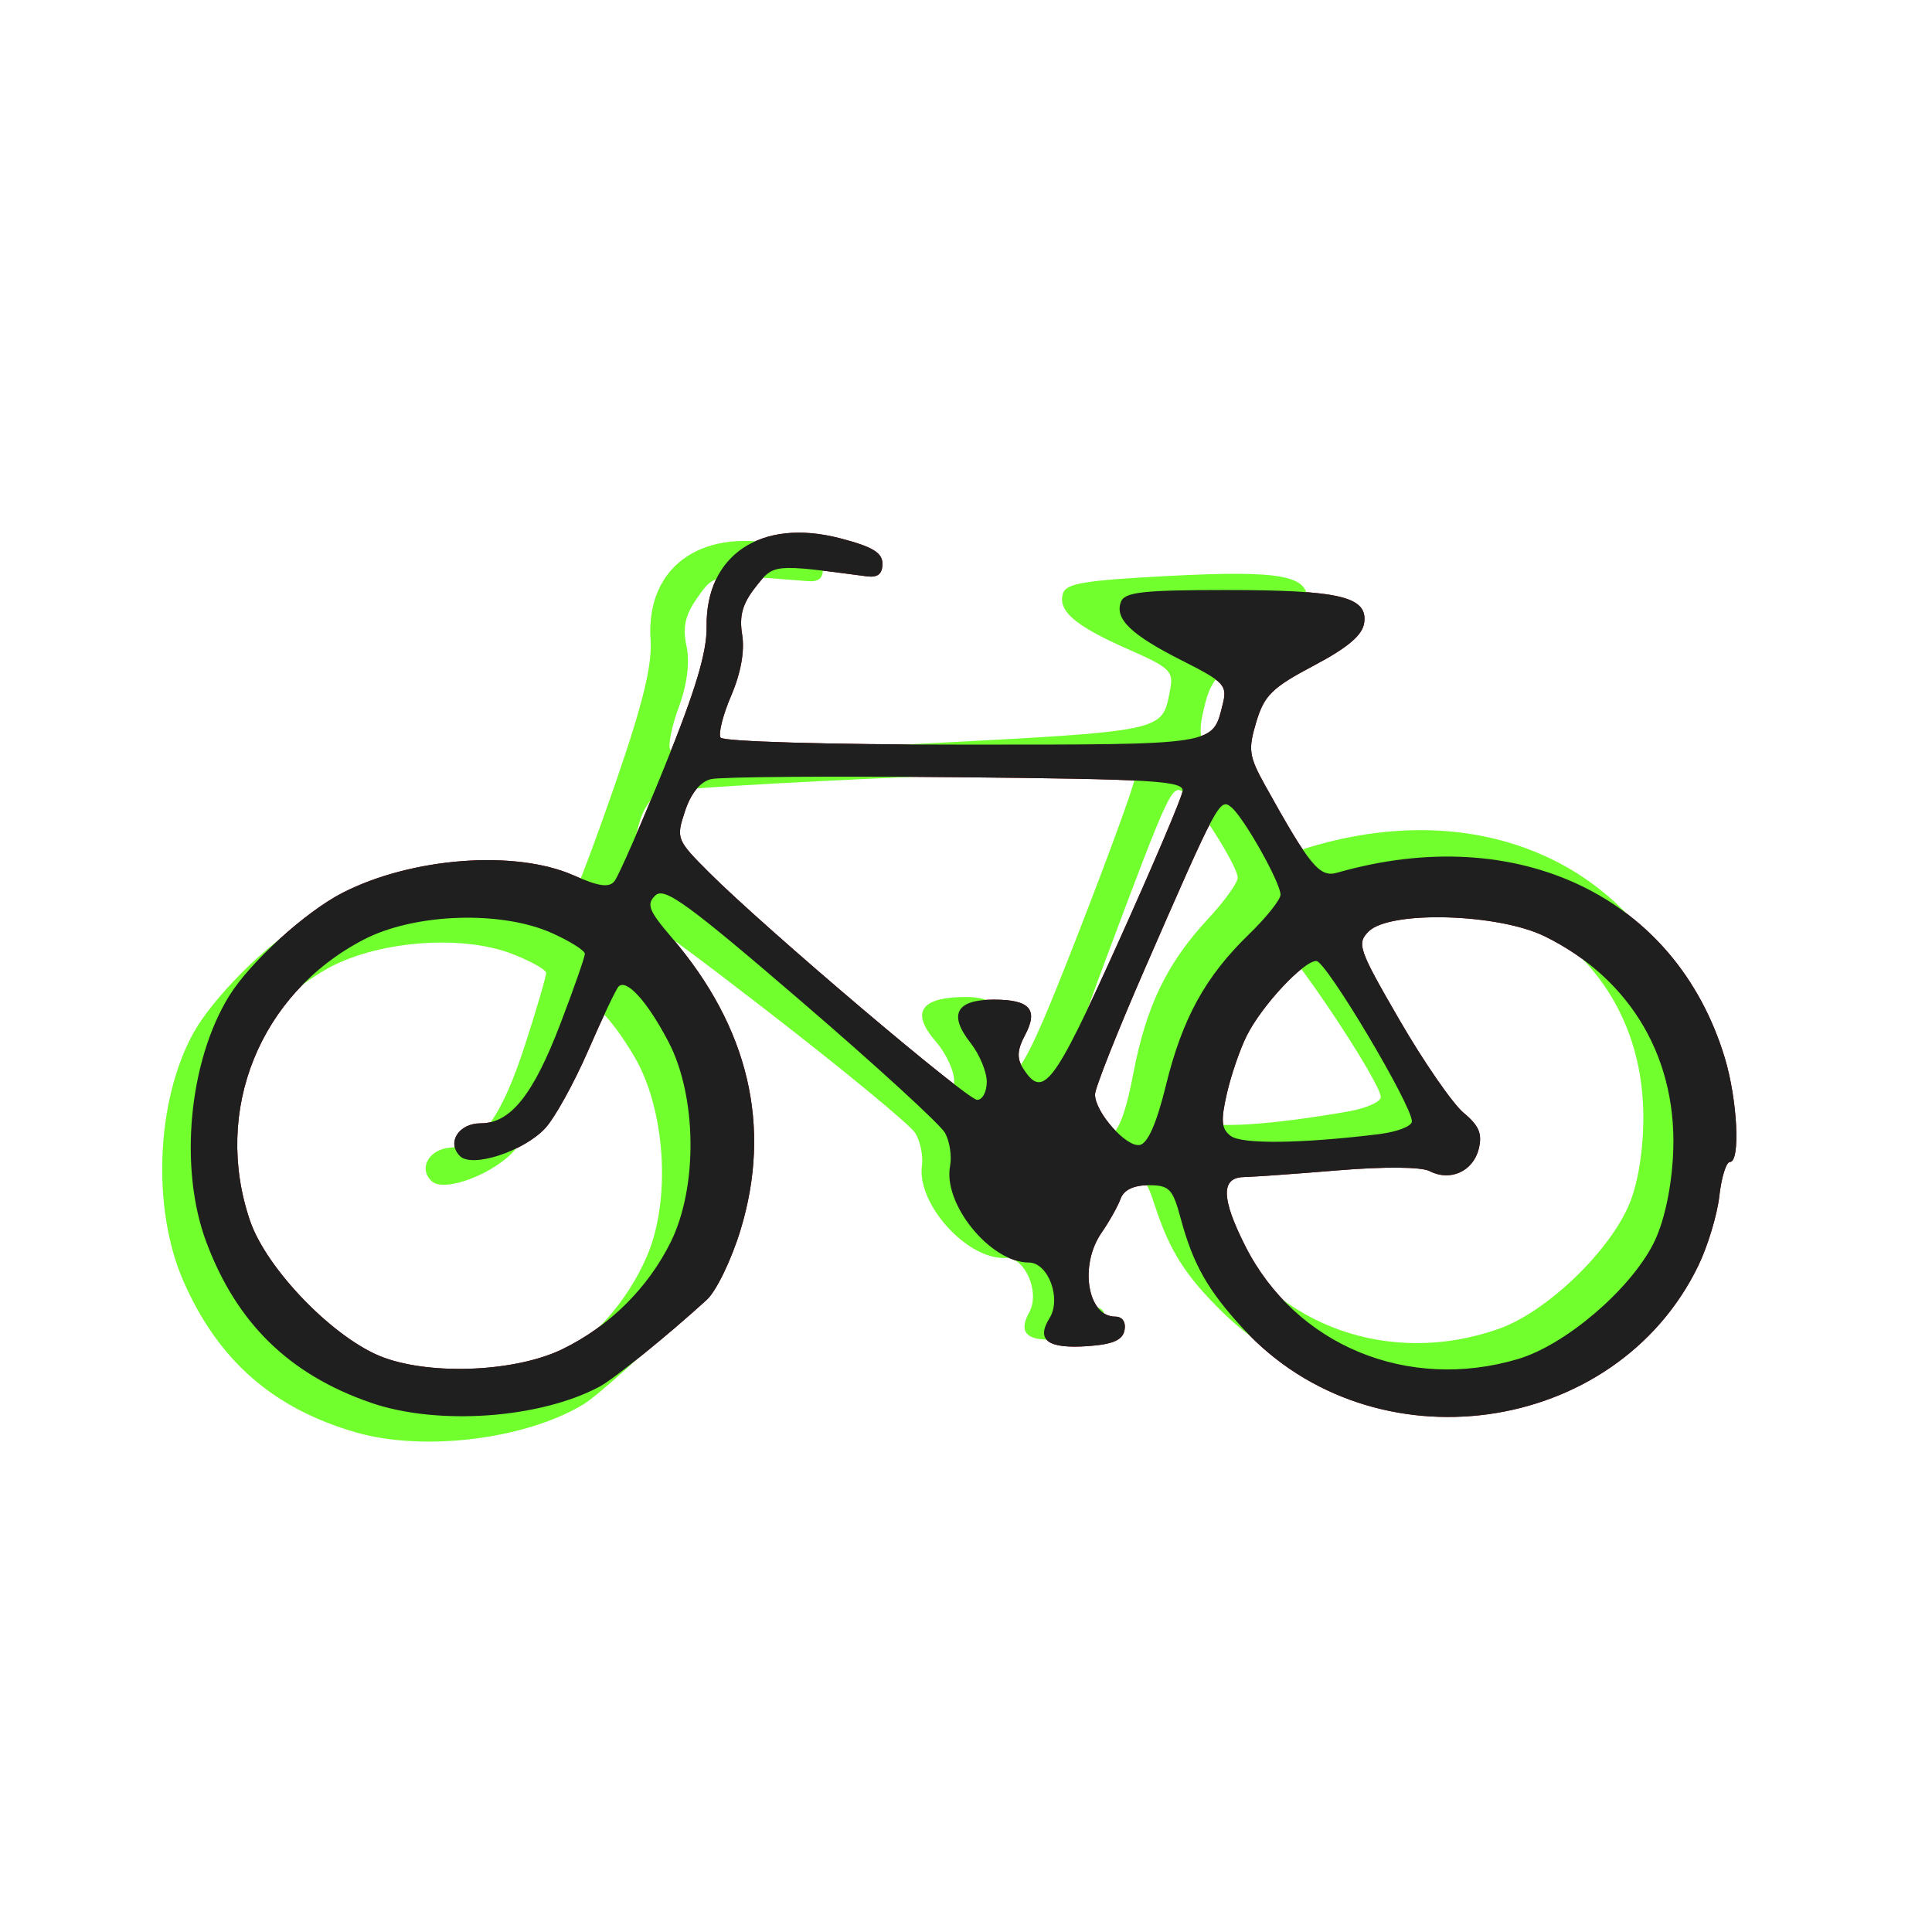 <svg xmlns="http://www.w3.org/2000/svg" style="background-color: rgb(255, 146, 46);" viewBox="0 0 100 100" width="100" height="100" version="1.1"><svg style="background-color: rgb(255, 146, 46);" viewBox="0 0 100 100" width="100" height="100" version="1.1" ica="0" data-fname="trans-bici_0.svg"><g style="opacity: 0;" transform="translate(0) scale(1) rotate(0)" ytranslate="0" xtranslate="0" scale="1.0"><path style="fill: #2e4fff;" d="m 19.188 72.602 c -4.219 -1.458 -6.938 -4.114 -8.51 -8.314 c -1.426 -3.812 -0.912 -9.35 1.184 -12.74 c 1.079 -1.746 3.959 -4.363 5.878 -5.342 c 3.589 -1.831 8.932 -2.233 11.949 -0.898 c 1.302 0.576 1.832 0.651 2.116 0.301 c 0.208 -0.257 1.373 -2.918 2.587 -5.912 c 1.603 -3.951 2.201 -5.94 2.182 -7.252 c -0.056 -3.731 2.819 -5.643 6.9 -4.586 c 1.688 0.437 2.201 0.746 2.201 1.324 c 0 0.523 -0.245 0.722 -0.8 0.649 c -4.898 -0.648 -4.815 -0.656 -5.77 0.558 c -0.676 0.859 -0.85 1.482 -0.69 2.468 c 0.136 0.839 -0.069 1.98 -0.565 3.137 c -0.429 1 -0.678 1.982 -0.554 2.182 c 0.127 0.206 5.583 0.364 12.555 0.364 c 13.203 0 12.9 0.047 13.434 -2.078 c 0.25 -0.994 0.096 -1.161 -2.092 -2.266 c -2.655 -1.34 -3.512 -2.165 -3.171 -3.053 c 0.191 -0.497 1.158 -0.605 5.42 -0.605 c 5.904 0 7.361 0.346 7.168 1.701 c -0.091 0.64 -0.847 1.28 -2.617 2.216 c -2.152 1.138 -2.554 1.533 -2.968 2.913 c -0.43 1.436 -0.384 1.765 0.459 3.285 c 2.317 4.173 2.817 4.778 3.727 4.517 c 9.338 -2.678 17.533 1.233 20.061 9.574 c 0.662 2.185 0.821 5.401 0.267 5.401 c -0.191 0 -0.438 0.794 -0.547 1.764 c -0.109 0.97 -0.599 2.591 -1.088 3.601 c -4.278 8.836 -16.817 10.574 -23.554 3.265 c -1.842 -1.998 -2.599 -3.336 -3.243 -5.729 c -0.409 -1.52 -0.585 -1.7 -1.655 -1.7 c -0.777 0 -1.286 0.246 -1.45 0.7 c -0.139 0.385 -0.583 1.178 -0.988 1.762 c -1.163 1.68 -0.728 4.339 0.709 4.339 c 0.37 0 0.562 0.279 0.483 0.7 c -0.098 0.515 -0.596 0.733 -1.884 0.826 c -2.089 0.15 -2.713 -0.303 -1.998 -1.449 c 0.629 -1.008 -0.069 -2.877 -1.075 -2.877 c -1.986 0 -4.451 -3.027 -4.073 -5.001 c 0.096 -0.504 -0.021 -1.272 -0.261 -1.706 c -0.24 -0.435 -3.587 -3.499 -7.438 -6.809 c -5.907 -5.078 -7.089 -5.935 -7.558 -5.483 c -0.472 0.455 -0.343 0.785 0.854 2.184 c 3.984 4.654 5.186 9.764 3.559 15.122 c -0.469 1.544 -1.258 3.176 -1.754 3.628 c -2.045 1.862 -4.796 4.089 -5.546 4.49 c -3.091 1.654 -8.385 2.026 -11.84 0.832 Z m 9.934 -2.776 c 2.428 -1.185 4.426 -3.166 5.601 -5.552 c 1.405 -2.854 1.348 -7.543 -0.127 -10.357 c -1.091 -2.081 -2.164 -3.269 -2.578 -2.855 c -0.129 0.129 -0.837 1.62 -1.573 3.313 c -0.736 1.693 -1.74 3.507 -2.232 4.03 c -1.127 1.199 -3.78 2.061 -4.409 1.432 c -0.694 -0.694 -0.061 -1.694 1.072 -1.694 c 1.547 0 2.72 -1.464 4.128 -5.149 c 0.698 -1.827 1.268 -3.458 1.268 -3.626 c 0 -0.168 -0.761 -0.648 -1.69 -1.066 c -2.642 -1.189 -7.131 -1.036 -9.762 0.334 c -5.372 2.797 -7.818 8.843 -5.882 14.538 c 0.866 2.545 4.416 6.179 6.933 7.096 c 2.554 0.93 6.86 0.723 9.251 -0.443 Z m 49.45 0.517 c 2.439 -0.724 5.768 -3.557 6.996 -5.952 c 0.531 -1.036 0.909 -2.682 1.02 -4.446 c 0.317 -5.041 -2.117 -9.257 -6.626 -11.478 c -2.416 -1.19 -8.03 -1.347 -9.122 -0.255 c -0.626 0.627 -0.522 0.925 1.609 4.601 c 1.253 2.162 2.743 4.317 3.31 4.789 c 0.8 0.665 0.975 1.087 0.777 1.874 c -0.29 1.156 -1.481 1.691 -2.538 1.141 c -0.428 -0.222 -2.325 -0.239 -4.716 -0.042 c -2.201 0.182 -4.406 0.339 -4.901 0.35 c -1.199 0.026 -1.174 1.105 0.081 3.583 c 2.6 5.131 8.402 7.53 14.111 5.835 Z m -18.225 -14.164 c 0.854 -3.474 2.042 -5.634 4.299 -7.82 c 0.898 -0.87 1.633 -1.792 1.633 -2.05 c 0 -0.622 -1.887 -3.978 -2.543 -4.523 c -0.601 -0.499 -0.705 -0.304 -4.505 8.414 c -1.405 3.223 -2.554 6.125 -2.554 6.448 c 0 0.918 1.622 2.75 2.317 2.616 c 0.415 -0.08 0.871 -1.119 1.354 -3.085 Z m 11.033 2.523 c 0.935 -0.114 1.7 -0.411 1.7 -0.658 c 0 -0.842 -4.444 -8.303 -4.945 -8.303 c -0.67 0 -2.815 2.299 -3.6 3.859 c -0.348 0.692 -0.813 2.042 -1.032 3.001 c -0.324 1.414 -0.286 1.828 0.201 2.196 c 0.575 0.435 3.665 0.397 7.677 -0.094 Z m -20.305 -2.706 c 0 -0.52 -0.377 -1.426 -0.838 -2.012 c -1.161 -1.476 -0.75 -2.243 1.202 -2.243 c 1.881 0 2.324 0.516 1.602 1.865 c -0.384 0.717 -0.413 1.173 -0.104 1.662 c 1.046 1.661 1.577 0.966 4.908 -6.411 c 1.817 -4.025 3.333 -7.588 3.368 -7.918 c 0.055 -0.519 -1.53 -0.615 -11.739 -0.712 c -6.492 -0.062 -12.194 -0.017 -12.672 0.1 c -0.557 0.136 -1.041 0.733 -1.347 1.66 c -0.468 1.419 -0.442 1.484 1.269 3.192 c 2.911 2.905 13.315 11.73 13.85 11.747 c 0.275 0.009 0.5 -0.41 0.5 -0.93 Z" idkol="ikol0"/></g></svg><svg style="background-color: rgb(255, 146, 46);" viewBox="0 0 100 100" width="100" height="100" version="1.1" ica="1" data-fname="trans-bici_0.svg"><g transform="translate(0) scale(1) rotate(0)" ytranslate="0" xtranslate="0" scale="1.0"><path style="fill: #900;" d="m 19.188 72.602 c -4.219 -1.458 -6.938 -4.114 -8.51 -8.314 c -1.426 -3.812 -0.912 -9.35 1.184 -12.74 c 1.079 -1.746 3.959 -4.363 5.878 -5.342 c 3.589 -1.831 8.932 -2.233 11.949 -0.898 c 1.302 0.576 1.832 0.651 2.116 0.301 c 0.208 -0.257 1.373 -2.918 2.587 -5.912 c 1.603 -3.951 2.201 -5.94 2.182 -7.252 c -0.056 -3.731 2.819 -5.643 6.9 -4.586 c 1.688 0.437 2.201 0.746 2.201 1.324 c 0 0.523 -0.245 0.722 -0.8 0.649 c -4.898 -0.648 -4.815 -0.656 -5.77 0.558 c -0.676 0.859 -0.85 1.482 -0.69 2.468 c 0.136 0.839 -0.069 1.98 -0.565 3.137 c -0.429 1 -0.678 1.982 -0.554 2.182 c 0.127 0.206 5.583 0.364 12.555 0.364 c 13.203 0 12.9 0.047 13.434 -2.078 c 0.25 -0.994 0.096 -1.161 -2.092 -2.266 c -2.655 -1.34 -3.512 -2.165 -3.171 -3.053 c 0.191 -0.497 1.158 -0.605 5.42 -0.605 c 5.904 0 7.361 0.346 7.168 1.701 c -0.091 0.64 -0.847 1.28 -2.617 2.216 c -2.152 1.138 -2.554 1.533 -2.968 2.913 c -0.43 1.436 -0.384 1.765 0.459 3.285 c 2.317 4.173 2.817 4.778 3.727 4.517 c 9.338 -2.678 17.533 1.233 20.061 9.574 c 0.662 2.185 0.821 5.401 0.267 5.401 c -0.191 0 -0.438 0.794 -0.547 1.764 c -0.109 0.97 -0.599 2.591 -1.088 3.601 c -4.278 8.836 -16.817 10.574 -23.554 3.265 c -1.842 -1.998 -2.599 -3.336 -3.243 -5.729 c -0.409 -1.52 -0.585 -1.7 -1.655 -1.7 c -0.777 0 -1.286 0.246 -1.45 0.7 c -0.139 0.385 -0.583 1.178 -0.988 1.762 c -1.163 1.68 -0.728 4.339 0.709 4.339 c 0.37 0 0.562 0.279 0.483 0.7 c -0.098 0.515 -0.596 0.733 -1.884 0.826 c -2.089 0.15 -2.713 -0.303 -1.998 -1.449 c 0.629 -1.008 -0.069 -2.877 -1.075 -2.877 c -1.986 0 -4.451 -3.027 -4.073 -5.001 c 0.096 -0.504 -0.021 -1.272 -0.261 -1.706 c -0.24 -0.435 -3.587 -3.499 -7.438 -6.809 c -5.907 -5.078 -7.089 -5.935 -7.558 -5.483 c -0.472 0.455 -0.343 0.785 0.854 2.184 c 3.984 4.654 5.186 9.764 3.559 15.122 c -0.469 1.544 -1.258 3.176 -1.754 3.628 c -2.045 1.862 -4.796 4.089 -5.546 4.49 c -3.091 1.654 -8.385 2.026 -11.84 0.832 Z m 9.934 -2.776 c 2.428 -1.185 4.426 -3.166 5.601 -5.552 c 1.405 -2.854 1.348 -7.543 -0.127 -10.357 c -1.091 -2.081 -2.164 -3.269 -2.578 -2.855 c -0.129 0.129 -0.837 1.62 -1.573 3.313 c -0.736 1.693 -1.74 3.507 -2.232 4.03 c -1.127 1.199 -3.78 2.061 -4.409 1.432 c -0.694 -0.694 -0.061 -1.694 1.072 -1.694 c 1.547 0 2.72 -1.464 4.128 -5.149 c 0.698 -1.827 1.268 -3.458 1.268 -3.626 c 0 -0.168 -0.761 -0.648 -1.69 -1.066 c -2.642 -1.189 -7.131 -1.036 -9.762 0.334 c -5.372 2.797 -7.818 8.843 -5.882 14.538 c 0.866 2.545 4.416 6.179 6.933 7.096 c 2.554 0.93 6.86 0.723 9.251 -0.443 Z m 49.45 0.517 c 2.439 -0.724 5.768 -3.557 6.996 -5.952 c 0.531 -1.036 0.909 -2.682 1.02 -4.446 c 0.317 -5.041 -2.117 -9.257 -6.626 -11.478 c -2.416 -1.19 -8.03 -1.347 -9.122 -0.255 c -0.626 0.627 -0.522 0.925 1.609 4.601 c 1.253 2.162 2.743 4.317 3.31 4.789 c 0.8 0.665 0.975 1.087 0.777 1.874 c -0.29 1.156 -1.481 1.691 -2.538 1.141 c -0.428 -0.222 -2.325 -0.239 -4.716 -0.042 c -2.201 0.182 -4.406 0.339 -4.901 0.35 c -1.199 0.026 -1.174 1.105 0.081 3.583 c 2.6 5.131 8.402 7.53 14.111 5.835 Z m -18.225 -14.164 c 0.854 -3.474 2.042 -5.634 4.299 -7.82 c 0.898 -0.87 1.633 -1.792 1.633 -2.05 c 0 -0.622 -1.887 -3.978 -2.543 -4.523 c -0.601 -0.499 -0.705 -0.304 -4.505 8.414 c -1.405 3.223 -2.554 6.125 -2.554 6.448 c 0 0.918 1.622 2.75 2.317 2.616 c 0.415 -0.08 0.871 -1.119 1.354 -3.085 Z m 11.033 2.523 c 0.935 -0.114 1.7 -0.411 1.7 -0.658 c 0 -0.842 -4.444 -8.303 -4.945 -8.303 c -0.67 0 -2.815 2.299 -3.6 3.859 c -0.348 0.692 -0.813 2.042 -1.032 3.001 c -0.324 1.414 -0.286 1.828 0.201 2.196 c 0.575 0.435 3.665 0.397 7.677 -0.094 Z m -20.305 -2.706 c 0 -0.52 -0.377 -1.426 -0.838 -2.012 c -1.161 -1.476 -0.75 -2.243 1.202 -2.243 c 1.881 0 2.324 0.516 1.602 1.865 c -0.384 0.717 -0.413 1.173 -0.104 1.662 c 1.046 1.661 1.577 0.966 4.908 -6.411 c 1.817 -4.025 3.333 -7.588 3.368 -7.918 c 0.055 -0.519 -1.53 -0.615 -11.739 -0.712 c -6.492 -0.062 -12.194 -0.017 -12.672 0.1 c -0.557 0.136 -1.041 0.733 -1.347 1.66 c -0.468 1.419 -0.442 1.484 1.269 3.192 c 2.911 2.905 13.315 11.73 13.85 11.747 c 0.275 0.009 0.5 -0.41 0.5 -0.93 Z" idkol="ikol0"/></g></svg><svg style="background-color: rgb(255, 146, 46);" viewBox="0 0 100 100" width="100" height="100" version="1.1" ica="2" data-fname="trans-bici_0.svg"><g transform="translate(-2) scale(1) rotate(-3 49.103 49.977)" ytranslate="0" xtranslate="-2" scale="1"><path style="fill: #71ff2e;" d="m 19.188 72.602 c -4.219 -1.458 -6.938 -4.114 -8.51 -8.314 c -1.426 -3.812 -0.912 -9.35 1.184 -12.74 c 1.079 -1.746 3.959 -4.363 5.878 -5.342 c 3.589 -1.831 8.932 -2.233 11.949 -0.898 c 1.302 0.576 1.832 0.651 2.116 0.301 c 0.208 -0.257 1.373 -2.918 2.587 -5.912 c 1.603 -3.951 2.201 -5.94 2.182 -7.252 c -0.056 -3.731 2.819 -5.643 6.9 -4.586 c 1.688 0.437 2.201 0.746 2.201 1.324 c 0 0.523 -0.245 0.722 -0.8 0.649 c -4.898 -0.648 -4.815 -0.656 -5.77 0.558 c -0.676 0.859 -0.85 1.482 -0.69 2.468 c 0.136 0.839 -0.069 1.98 -0.565 3.137 c -0.429 1 -0.678 1.982 -0.554 2.182 c 0.127 0.206 5.583 0.364 12.555 0.364 c 13.203 0 12.9 0.047 13.434 -2.078 c 0.25 -0.994 0.096 -1.161 -2.092 -2.266 c -2.655 -1.34 -3.512 -2.165 -3.171 -3.053 c 0.191 -0.497 1.158 -0.605 5.42 -0.605 c 5.904 0 7.361 0.346 7.168 1.701 c -0.091 0.64 -0.847 1.28 -2.617 2.216 c -2.152 1.138 -2.554 1.533 -2.968 2.913 c -0.43 1.436 -0.384 1.765 0.459 3.285 c 2.317 4.173 2.817 4.778 3.727 4.517 c 9.338 -2.678 17.533 1.233 20.061 9.574 c 0.662 2.185 0.821 5.401 0.267 5.401 c -0.191 0 -0.438 0.794 -0.547 1.764 c -0.109 0.97 -0.599 2.591 -1.088 3.601 c -4.278 8.836 -16.817 10.574 -23.554 3.265 c -1.842 -1.998 -2.599 -3.336 -3.243 -5.729 c -0.409 -1.52 -0.585 -1.7 -1.655 -1.7 c -0.777 0 -1.286 0.246 -1.45 0.7 c -0.139 0.385 -0.583 1.178 -0.988 1.762 c -1.163 1.68 -0.728 4.339 0.709 4.339 c 0.37 0 0.562 0.279 0.483 0.7 c -0.098 0.515 -0.596 0.733 -1.884 0.826 c -2.089 0.15 -2.713 -0.303 -1.998 -1.449 c 0.629 -1.008 -0.069 -2.877 -1.075 -2.877 c -1.986 0 -4.451 -3.027 -4.073 -5.001 c 0.096 -0.504 -0.021 -1.272 -0.261 -1.706 c -0.24 -0.435 -3.587 -3.499 -7.438 -6.809 c -5.907 -5.078 -7.089 -5.935 -7.558 -5.483 c -0.472 0.455 -0.343 0.785 0.854 2.184 c 3.984 4.654 5.186 9.764 3.559 15.122 c -0.469 1.544 -1.258 3.176 -1.754 3.628 c -2.045 1.862 -4.796 4.089 -5.546 4.49 c -3.091 1.654 -8.385 2.026 -11.84 0.832 Z m 9.934 -2.776 c 2.428 -1.185 4.426 -3.166 5.601 -5.552 c 1.405 -2.854 1.348 -7.543 -0.127 -10.357 c -1.091 -2.081 -2.164 -3.269 -2.578 -2.855 c -0.129 0.129 -0.837 1.62 -1.573 3.313 c -0.736 1.693 -1.74 3.507 -2.232 4.03 c -1.127 1.199 -3.78 2.061 -4.409 1.432 c -0.694 -0.694 -0.061 -1.694 1.072 -1.694 c 1.547 0 2.72 -1.464 4.128 -5.149 c 0.698 -1.827 1.268 -3.458 1.268 -3.626 c 0 -0.168 -0.761 -0.648 -1.69 -1.066 c -2.642 -1.189 -7.131 -1.036 -9.762 0.334 c -5.372 2.797 -7.818 8.843 -5.882 14.538 c 0.866 2.545 4.416 6.179 6.933 7.096 c 2.554 0.93 6.86 0.723 9.251 -0.443 Z m 49.45 0.517 c 2.439 -0.724 5.768 -3.557 6.996 -5.952 c 0.531 -1.036 0.909 -2.682 1.02 -4.446 c 0.317 -5.041 -2.117 -9.257 -6.626 -11.478 c -2.416 -1.19 -8.03 -1.347 -9.122 -0.255 c -0.626 0.627 -0.522 0.925 1.609 4.601 c 1.253 2.162 2.743 4.317 3.31 4.789 c 0.8 0.665 0.975 1.087 0.777 1.874 c -0.29 1.156 -1.481 1.691 -2.538 1.141 c -0.428 -0.222 -2.325 -0.239 -4.716 -0.042 c -2.201 0.182 -4.406 0.339 -4.901 0.35 c -1.199 0.026 -1.174 1.105 0.081 3.583 c 2.6 5.131 8.402 7.53 14.111 5.835 Z m -18.225 -14.164 c 0.854 -3.474 2.042 -5.634 4.299 -7.82 c 0.898 -0.87 1.633 -1.792 1.633 -2.05 c 0 -0.622 -1.887 -3.978 -2.543 -4.523 c -0.601 -0.499 -0.705 -0.304 -4.505 8.414 c -1.405 3.223 -2.554 6.125 -2.554 6.448 c 0 0.918 1.622 2.75 2.317 2.616 c 0.415 -0.08 0.871 -1.119 1.354 -3.085 Z m 11.033 2.523 c 0.935 -0.114 1.7 -0.411 1.7 -0.658 c 0 -0.842 -4.444 -8.303 -4.945 -8.303 c -0.67 0 -2.815 2.299 -3.6 3.859 c -0.348 0.692 -0.813 2.042 -1.032 3.001 c -0.324 1.414 -0.286 1.828 0.201 2.196 c 0.575 0.435 3.665 0.397 7.677 -0.094 Z m -20.305 -2.706 c 0 -0.52 -0.377 -1.426 -0.838 -2.012 c -1.161 -1.476 -0.75 -2.243 1.202 -2.243 c 1.881 0 2.324 0.516 1.602 1.865 c -0.384 0.717 -0.413 1.173 -0.104 1.662 c 1.046 1.661 1.577 0.966 4.908 -6.411 c 1.817 -4.025 3.333 -7.588 3.368 -7.918 c 0.055 -0.519 -1.53 -0.615 -11.739 -0.712 c -6.492 -0.062 -12.194 -0.017 -12.672 0.1 c -0.557 0.136 -1.041 0.733 -1.347 1.66 c -0.468 1.419 -0.442 1.484 1.269 3.192 c 2.911 2.905 13.315 11.73 13.85 11.747 c 0.275 0.009 0.5 -0.41 0.5 -0.93 Z" idkol="ikol0"/></g></svg><svg style="background-color: rgb(255, 146, 46);" viewBox="0 0 100 100" width="100" height="100" version="1.1" ica="3" data-fname="trans-bici_0.svg"><g transform="translate(0) scale(1) rotate(0)" ytranslate="0" xtranslate="0" scale="1.0"><path style="fill: #1f1f1f;" d="m 19.188 72.602 c -4.219 -1.458 -6.938 -4.114 -8.51 -8.314 c -1.426 -3.812 -0.912 -9.35 1.184 -12.74 c 1.079 -1.746 3.959 -4.363 5.878 -5.342 c 3.589 -1.831 8.932 -2.233 11.949 -0.898 c 1.302 0.576 1.832 0.651 2.116 0.301 c 0.208 -0.257 1.373 -2.918 2.587 -5.912 c 1.603 -3.951 2.201 -5.94 2.182 -7.252 c -0.056 -3.731 2.819 -5.643 6.9 -4.586 c 1.688 0.437 2.201 0.746 2.201 1.324 c 0 0.523 -0.245 0.722 -0.8 0.649 c -4.898 -0.648 -4.815 -0.656 -5.77 0.558 c -0.676 0.859 -0.85 1.482 -0.69 2.468 c 0.136 0.839 -0.069 1.98 -0.565 3.137 c -0.429 1 -0.678 1.982 -0.554 2.182 c 0.127 0.206 5.583 0.364 12.555 0.364 c 13.203 0 12.9 0.047 13.434 -2.078 c 0.25 -0.994 0.096 -1.161 -2.092 -2.266 c -2.655 -1.34 -3.512 -2.165 -3.171 -3.053 c 0.191 -0.497 1.158 -0.605 5.42 -0.605 c 5.904 0 7.361 0.346 7.168 1.701 c -0.091 0.64 -0.847 1.28 -2.617 2.216 c -2.152 1.138 -2.554 1.533 -2.968 2.913 c -0.43 1.436 -0.384 1.765 0.459 3.285 c 2.317 4.173 2.817 4.778 3.727 4.517 c 9.338 -2.678 17.533 1.233 20.061 9.574 c 0.662 2.185 0.821 5.401 0.267 5.401 c -0.191 0 -0.438 0.794 -0.547 1.764 c -0.109 0.97 -0.599 2.591 -1.088 3.601 c -4.278 8.836 -16.817 10.574 -23.554 3.265 c -1.842 -1.998 -2.599 -3.336 -3.243 -5.729 c -0.409 -1.52 -0.585 -1.7 -1.655 -1.7 c -0.777 0 -1.286 0.246 -1.45 0.7 c -0.139 0.385 -0.583 1.178 -0.988 1.762 c -1.163 1.68 -0.728 4.339 0.709 4.339 c 0.37 0 0.562 0.279 0.483 0.7 c -0.098 0.515 -0.596 0.733 -1.884 0.826 c -2.089 0.15 -2.713 -0.303 -1.998 -1.449 c 0.629 -1.008 -0.069 -2.877 -1.075 -2.877 c -1.986 0 -4.451 -3.027 -4.073 -5.001 c 0.096 -0.504 -0.021 -1.272 -0.261 -1.706 c -0.24 -0.435 -3.587 -3.499 -7.438 -6.809 c -5.907 -5.078 -7.089 -5.935 -7.558 -5.483 c -0.472 0.455 -0.343 0.785 0.854 2.184 c 3.984 4.654 5.186 9.764 3.559 15.122 c -0.469 1.544 -1.258 3.176 -1.754 3.628 c -2.045 1.862 -4.796 4.089 -5.546 4.49 c -3.091 1.654 -8.385 2.026 -11.84 0.832 Z m 9.934 -2.776 c 2.428 -1.185 4.426 -3.166 5.601 -5.552 c 1.405 -2.854 1.348 -7.543 -0.127 -10.357 c -1.091 -2.081 -2.164 -3.269 -2.578 -2.855 c -0.129 0.129 -0.837 1.62 -1.573 3.313 c -0.736 1.693 -1.74 3.507 -2.232 4.03 c -1.127 1.199 -3.78 2.061 -4.409 1.432 c -0.694 -0.694 -0.061 -1.694 1.072 -1.694 c 1.547 0 2.72 -1.464 4.128 -5.149 c 0.698 -1.827 1.268 -3.458 1.268 -3.626 c 0 -0.168 -0.761 -0.648 -1.69 -1.066 c -2.642 -1.189 -7.131 -1.036 -9.762 0.334 c -5.372 2.797 -7.818 8.843 -5.882 14.538 c 0.866 2.545 4.416 6.179 6.933 7.096 c 2.554 0.93 6.86 0.723 9.251 -0.443 Z m 49.45 0.517 c 2.439 -0.724 5.768 -3.557 6.996 -5.952 c 0.531 -1.036 0.909 -2.682 1.02 -4.446 c 0.317 -5.041 -2.117 -9.257 -6.626 -11.478 c -2.416 -1.19 -8.03 -1.347 -9.122 -0.255 c -0.626 0.627 -0.522 0.925 1.609 4.601 c 1.253 2.162 2.743 4.317 3.31 4.789 c 0.8 0.665 0.975 1.087 0.777 1.874 c -0.29 1.156 -1.481 1.691 -2.538 1.141 c -0.428 -0.222 -2.325 -0.239 -4.716 -0.042 c -2.201 0.182 -4.406 0.339 -4.901 0.35 c -1.199 0.026 -1.174 1.105 0.081 3.583 c 2.6 5.131 8.402 7.53 14.111 5.835 Z m -18.225 -14.164 c 0.854 -3.474 2.042 -5.634 4.299 -7.82 c 0.898 -0.87 1.633 -1.792 1.633 -2.05 c 0 -0.622 -1.887 -3.978 -2.543 -4.523 c -0.601 -0.499 -0.705 -0.304 -4.505 8.414 c -1.405 3.223 -2.554 6.125 -2.554 6.448 c 0 0.918 1.622 2.75 2.317 2.616 c 0.415 -0.08 0.871 -1.119 1.354 -3.085 Z m 11.033 2.523 c 0.935 -0.114 1.7 -0.411 1.7 -0.658 c 0 -0.842 -4.444 -8.303 -4.945 -8.303 c -0.67 0 -2.815 2.299 -3.6 3.859 c -0.348 0.692 -0.813 2.042 -1.032 3.001 c -0.324 1.414 -0.286 1.828 0.201 2.196 c 0.575 0.435 3.665 0.397 7.677 -0.094 Z m -20.305 -2.706 c 0 -0.52 -0.377 -1.426 -0.838 -2.012 c -1.161 -1.476 -0.75 -2.243 1.202 -2.243 c 1.881 0 2.324 0.516 1.602 1.865 c -0.384 0.717 -0.413 1.173 -0.104 1.662 c 1.046 1.661 1.577 0.966 4.908 -6.411 c 1.817 -4.025 3.333 -7.588 3.368 -7.918 c 0.055 -0.519 -1.53 -0.615 -11.739 -0.712 c -6.492 -0.062 -12.194 -0.017 -12.672 0.1 c -0.557 0.136 -1.041 0.733 -1.347 1.66 c -0.468 1.419 -0.442 1.484 1.269 3.192 c 2.911 2.905 13.315 11.73 13.85 11.747 c 0.275 0.009 0.5 -0.41 0.5 -0.93 Z" idkol="ikol0"/></g></svg></svg>